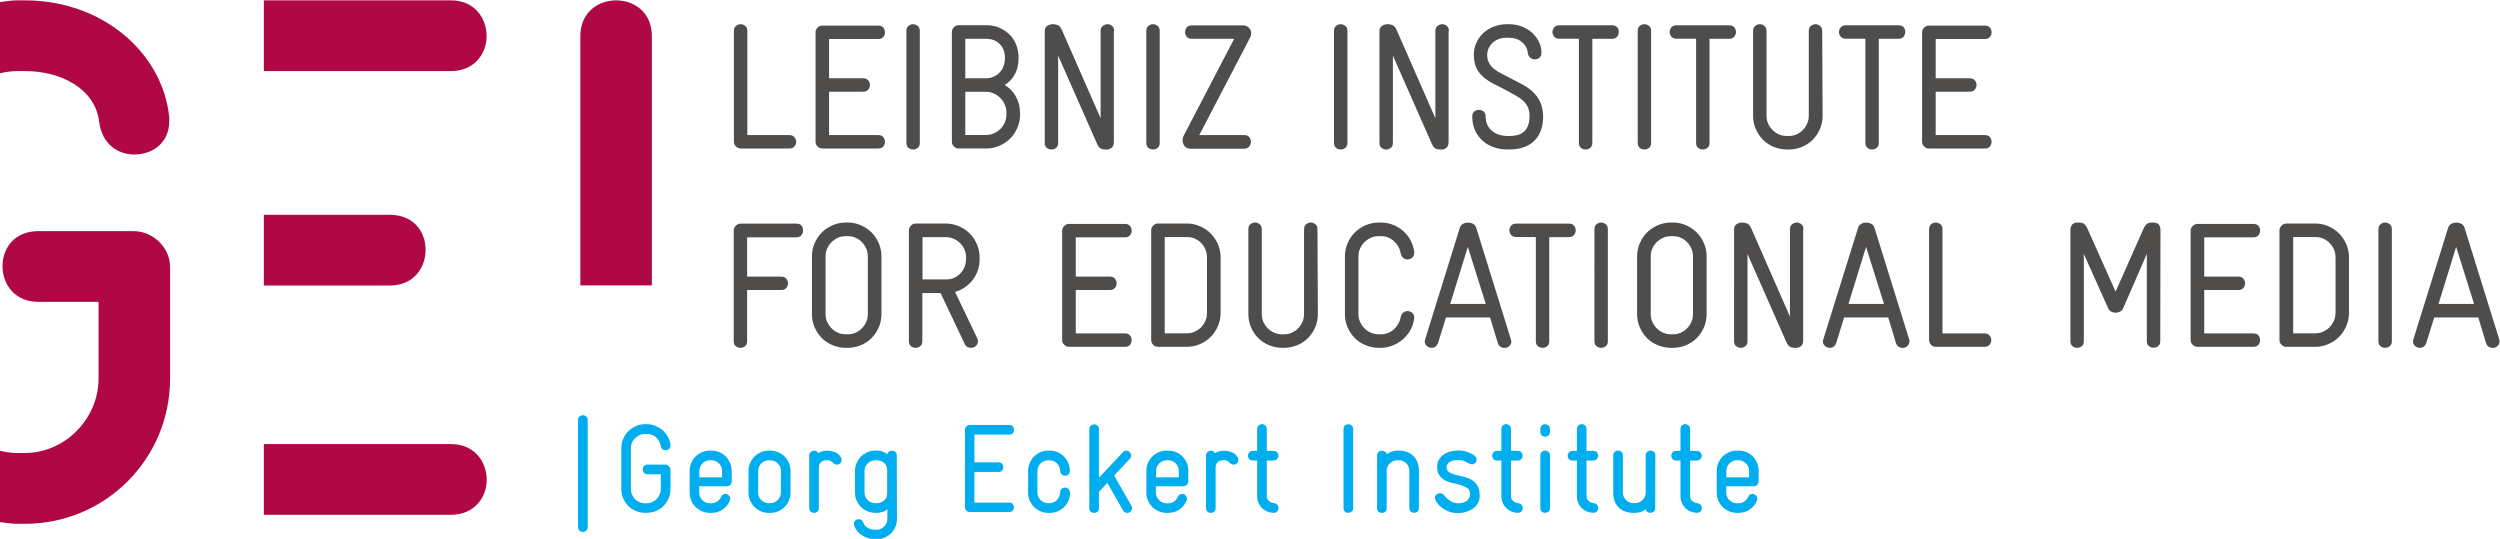 <?xml version="1.0" encoding="utf-8"?>
<!-- Generator: Adobe Illustrator 26.0.3, SVG Export Plug-In . SVG Version: 6.00 Build 0)  -->
<svg version="1.1"
	 id="svg2" sodipodi:docname="GEI.EN-red-cmyk.eps" xmlns:cc="http://creativecommons.org/ns#" xmlns:dc="http://purl.org/dc/elements/1.1/" xmlns:inkscape="http://www.inkscape.org/namespaces/inkscape" xmlns:rdf="http://www.w3.org/1999/02/22-rdf-syntax-ns#" xmlns:sodipodi="http://sodipodi.sourceforge.net/DTD/sodipodi-0.dtd" xmlns:svg="http://www.w3.org/2000/svg"
	 xmlns="http://www.w3.org/2000/svg" xmlns:xlink="http://www.w3.org/1999/xlink" x="0px" y="0px" viewBox="0 0 332.7 71.7"
	 style="enable-background:new 0 0 332.7 71.7;" xml:space="preserve">
<style type="text/css">
	.st0{fill:#00ADEF;}
	.st1{fill:#4F4C4C;}
	.st2{fill:#B00845;}
</style>
<sodipodi:namedview  bordercolor="#666666" borderopacity="1" gridtolerance="10" guidetolerance="10" id="namedview4" inkscape:pageopacity="0" inkscape:pageshadow="2" inkscape:window-height="480" inkscape:window-width="640" objecttolerance="10" pagecolor="#ffffff">
	</sodipodi:namedview>
<g id="g10" transform="matrix(1.333,0,0,-1.333,0,188.973)" inkscape:groupmode="layer" inkscape:label="ink_ext_XXXXXX">
	<g id="g12" transform="scale(0.1)">
		<path id="path14" class="st0" d="M586.7,998.3c0,1.6-0.5,2.8-1.5,3.6s-2.1,1.2-3.3,1.2s-2.3-0.4-3.3-1.2s-1.5-2-1.5-3.6V891.4
			c0-1.6,0.5-2.8,1.5-3.6s2.1-1.2,3.3-1.2s2.3,0.4,3.3,1.2s1.5,2,1.5,3.6V998.3z M669.2,949c0,1.3-0.5,2.4-1.4,3.3
			c-1,1-2.1,1.5-3.3,1.5h-18c-1.6,0-2.8-0.5-3.6-1.5s-1.2-2.1-1.2-3.3s0.4-2.3,1.2-3.3s2-1.5,3.6-1.5h13.2v-14.7
			c0-2-0.4-3.9-1.1-5.6c-0.8-1.7-1.8-3.2-3.1-4.5s-2.8-2.3-4.5-3.1s-3.6-1.1-5.6-1.1h-1.3c-2,0-3.9,0.4-5.6,1.1
			c-1.7,0.8-3.2,1.8-4.5,3.1s-2.3,2.8-3.1,4.5s-1.1,3.6-1.1,5.6v40.7c0,1.9,0.4,3.8,1.1,5.5c0.8,1.7,1.8,3.2,3.1,4.5
			s2.8,2.3,4.5,3.1s3.6,1.1,5.6,1.1h1.3c4.1,0,7.4-1.2,9.8-3.5c2.4-2.4,3.9-5.3,4.6-8.8c0.2-1.4,0.8-2.5,1.8-3.1
			c0.9-0.6,1.9-0.9,3-0.9c1.2,0,2.3,0.4,3.3,1.2s1.5,2,1.5,3.5v0.8c-0.4,2.9-1.3,5.7-2.7,8.2s-3.2,4.7-5.3,6.5s-4.6,3.2-7.3,4.3
			c-2.7,1-5.6,1.6-8.6,1.6h-1.3c-3.3,0-6.4-0.6-9.3-1.9c-2.9-1.3-5.5-3-7.6-5.1s-3.8-4.7-5.1-7.6c-1.3-2.9-1.9-6-1.9-9.4v-40.7
			c0-3.4,0.6-6.5,1.9-9.4c1.3-2.9,3-5.4,5.1-7.6c2.1-2.1,4.7-3.8,7.6-5c2.9-1.2,6-1.8,9.3-1.8h1.3c3.3,0,6.4,0.6,9.3,1.8
			c2.9,1.2,5.5,2.9,7.6,5s3.8,4.7,5.1,7.6c1.3,2.9,1.9,6,1.9,9.4V949H669.2z M730.4,947.4c0,2.9-0.5,5.6-1.6,8.1s-2.5,4.6-4.3,6.5
			c-1.8,1.8-4,3.3-6.5,4.3s-5.1,1.5-7.9,1.5h-1.3c-2.8,0-5.4-0.5-7.9-1.6s-4.6-2.5-6.5-4.3c-1.9-1.9-3.3-4-4.3-6.5s-1.6-5.1-1.6-7.9
			v-21.7c0-2.9,0.5-5.5,1.6-7.9c1-2.4,2.5-4.6,4.3-6.4c1.8-1.8,4-3.2,6.5-4.3s5.1-1.6,7.9-1.6h1.3c4.3,0,8,1.1,11.3,3.3
			c3.2,2.2,5.6,5.1,7.1,8.7c0.3,0.6,0.5,1.3,0.5,2.1c0,1.4-0.5,2.6-1.5,3.5s-2.1,1.4-3.4,1.4c-0.8,0-1.6-0.2-2.4-0.7
			c-0.8-0.5-1.3-1.2-1.8-2.3c-0.8-1.8-2.1-3.3-3.7-4.5c-1.6-1.3-3.7-1.9-6.1-1.9h-1.3c-2.9,0-5.5,1-7.6,3.1s-3.1,4.6-3.1,7.5v6.4
			h27.6c1.3,0,2.5,0.5,3.4,1.4c0.9,1,1.4,2.1,1.4,3.3v10.5H730.4z M720.9,941.1h-22.7v6.3c0,3,1.1,5.6,3.2,7.7
			c2.1,2.1,4.7,3.1,7.6,3.1h1.3c2.8,0,5.2-1,7.4-3.1c2.1-2.1,3.2-4.7,3.2-7.8V941.1z M789.2,947.5c0,2.8-0.5,5.4-1.6,7.9
			s-2.5,4.6-4.3,6.5c-1.8,1.8-4,3.3-6.5,4.3s-5.1,1.6-7.9,1.6h-1.3c-2.8,0-5.4-0.5-7.9-1.6s-4.6-2.5-6.5-4.3c-1.8-1.9-3.3-4-4.3-6.5
			c-1.1-2.5-1.6-5.1-1.6-7.9v-21.7c0-2.9,0.5-5.5,1.6-7.9s2.5-4.6,4.3-6.4c1.8-1.8,4-3.2,6.5-4.3s5.1-1.6,7.9-1.6h1.3
			c2.8,0,5.4,0.5,7.9,1.6c2.5,1,4.6,2.5,6.5,4.3c1.8,1.8,3.3,3.9,4.3,6.4c1.1,2.4,1.6,5.1,1.6,7.9V947.5z M779.6,925.9
			c0-2.9-1.1-5.4-3.2-7.5c-2.1-2.1-4.6-3.1-7.6-3.1h-1.1c-3,0-5.6,1-7.7,3.1c-2.1,2.1-3.1,4.6-3.1,7.5v21.6c0,2.9,1.1,5.4,3.1,7.5
			c2.1,2.1,4.6,3.1,7.6,3.1h1.3c2.9,0,5.5-1,7.6-3.1s3.2-4.6,3.2-7.5L779.6,925.9L779.6,925.9z M839.2,961.6
			c-1.5,2.2-3.5,3.8-5.9,4.7c-2.4,1-4.8,1.4-7.2,1.4c-1.7,0-3.1-0.1-4.2-0.4c-1.1-0.3-2-0.5-2.8-0.9c-0.9-0.3-1.6-0.8-2.1-1.3
			c-0.4,0.9-1,1.6-1.8,2s-1.6,0.6-2.4,0.6c-1.2,0-2.3-0.4-3.3-1.3c-1.1-0.8-1.6-2-1.6-3.5v-52.4c0-1.7,0.5-2.9,1.5-3.7
			s2.1-1.2,3.3-1.2s2.3,0.4,3.3,1.2s1.5,2,1.5,3.7v39.2c0,1,0.1,2,0.2,3s0.5,1.9,1.1,2.7s1.4,1.4,2.5,2c1.1,0.5,2.6,0.8,4.5,0.8
			c1.6,0,2.8-0.3,3.7-0.9c0.9-0.6,1.6-1.2,2.1-1.7c1.2-1.2,2.5-1.8,3.9-1.8c1.3,0,2.4,0.4,3.3,1.3c0.9,0.8,1.4,1.9,1.4,3.3
			C840.3,959.4,839.9,960.4,839.2,961.6z M895.3,963.1c0,1.6-0.5,2.8-1.5,3.5c-1,0.8-2.1,1.1-3.3,1.1c-1.1,0-2.1-0.3-3-0.9
			c-0.9-0.6-1.5-1.6-1.6-2.8c-0.9,0.9-2.3,1.8-4.1,2.6c-1.8,0.8-4.1,1.2-6.7,1.2H874c-2.8,0-5.4-0.5-7.9-1.6s-4.6-2.5-6.5-4.3
			c-1.8-1.9-3.3-4-4.4-6.5c-1.1-2.5-1.6-5.1-1.6-7.9v-21.7c0-2.9,0.5-5.5,1.6-7.9s2.6-4.6,4.4-6.4c1.8-1.8,4-3.2,6.5-4.3
			s5.1-1.6,7.9-1.6h0.9c2.2,0,4.3,0.3,6.3,1c2,0.6,3.6,1.6,4.7,2.8v-9.7c0-3-1.1-5.6-3.2-7.7c-2.1-2.1-4.6-3.2-7.6-3.2H874
			c-3.1,0-5.7,0.7-7.9,2c-2.1,1.3-3.6,3.1-4.3,5.2c-0.9,2.2-2.4,3.3-4.4,3.3c-1.3,0-2.4-0.4-3.4-1.2s-1.5-1.9-1.5-3.3
			c0-0.2,0-0.4,0.1-0.6c0-0.3,0.1-0.6,0.2-1c0.7-2.4,1.8-4.4,3.3-6.1c1.5-1.7,3.2-3.1,5.2-4.3c1.9-1.1,4-2,6.2-2.6
			c2.2-0.6,4.4-0.9,6.6-0.9h1.1c2.8,0,5.4,0.5,7.9,1.6s4.6,2.5,6.5,4.3c1.8,1.8,3.3,4,4.3,6.5c1.1,2.5,1.6,5.1,1.6,8L895.3,963.1z
			 M885.7,924.9c0-2.9-1.1-5.3-3.2-7c-2.1-1.8-4.6-2.6-7.5-2.6h-1.1c-2.9,0-5.5,1-7.6,3.1s-3.2,4.6-3.2,7.6v21.5
			c0,3,1.1,5.5,3.2,7.6c2.2,2,4.7,3.1,7.6,3.1h1.1c2.9,0,5.4-0.9,7.5-2.6c2.1-1.8,3.2-4.2,3.2-7.3V924.9z M1011.2,914.4
			c-0.8,1-2,1.5-3.7,1.5h-34.7v30.6h24.1c1.6,0,2.8,0.5,3.6,1.5c0.8,1,1.2,2.1,1.2,3.3s-0.4,2.3-1.2,3.3c-0.8,1-2,1.5-3.6,1.5h-24.1
			v27.7h34.7c1.7,0,2.9,0.5,3.7,1.5c0.8,1,1.1,2.1,1.1,3.3s-0.4,2.3-1.1,3.3c-0.8,1-2,1.5-3.7,1.5h-39.4c-1.3,0-2.4-0.5-3.3-1.4
			c-1-1-1.4-2.1-1.4-3.3v-77.5c0-1.3,0.5-2.4,1.4-3.3c1-1,2.1-1.4,3.3-1.4h39.4c1.7,0,2.9,0.5,3.7,1.5c0.8,1,1.1,2.1,1.1,3.3
			C1012.3,912.3,1011.9,913.4,1011.2,914.4z M1066.5,929.7c-1,0.8-2.1,1.2-3.3,1.2s-2.2-0.4-3.2-1.2s-1.5-2-1.6-3.7
			c-0.2-2.9-1.3-5.5-3.3-7.6s-4.5-3.1-7.4-3.1h-1.1c-3,0-5.6,1-7.7,3.1s-3.2,4.6-3.2,7.5v21.6c0,2.9,1.1,5.4,3.2,7.5
			s4.6,3.1,7.6,3.1h1.3c2.9,0,5.4-1,7.4-3s3.1-4.6,3.3-7.8c0.1-1.6,0.6-2.8,1.6-3.5c1-0.8,2-1.1,3.2-1.1s2.3,0.4,3.3,1.2
			s1.5,2,1.5,3.6c0,2.8-0.6,5.4-1.6,7.9c-1.1,2.5-2.5,4.6-4.3,6.5c-1.8,1.8-3.9,3.3-6.4,4.3s-5.1,1.6-7.9,1.6h-1.3
			c-2.8,0-5.4-0.5-7.9-1.6s-4.6-2.5-6.4-4.3s-3.2-3.9-4.3-6.4c-1.1-2.5-1.6-5.1-1.6-8v-21.7c0-2.9,0.5-5.5,1.6-7.9s2.5-4.6,4.3-6.4
			c1.8-1.8,4-3.2,6.5-4.3s5.1-1.6,7.9-1.6h1.3c2.8,0,5.4,0.5,7.9,1.6s4.6,2.5,6.5,4.3c1.8,1.8,3.3,4,4.3,6.4
			c1.1,2.4,1.6,5.1,1.6,7.9C1068,927.6,1067.5,928.9,1066.5,929.7L1066.5,929.7z M1129.6,912.7l-17.3,30.2l15.6,16.6
			c0.9,0.9,1.4,2,1.4,3.3s-0.5,2.4-1.4,3.4s-2.1,1.5-3.5,1.5c-1.3,0-2.4-0.5-3.4-1.6l-23.9-25.5v48.6c0,1.6-0.5,2.8-1.5,3.6
			s-2.1,1.2-3.3,1.2c-1.2,0-2.3-0.4-3.3-1.2s-1.5-2-1.5-3.6v-79c0-1.6,0.5-2.8,1.5-3.5c1-0.8,2.1-1.1,3.3-1.1c1.2,0,2.3,0.4,3.3,1.1
			c1,0.8,1.5,1.9,1.5,3.5v16.3l8.4,9.1l15.8-27.6c0.5-0.9,1.1-1.6,1.8-1.9c0.7-0.3,1.4-0.5,2.2-0.5c1.4,0,2.6,0.5,3.5,1.4
			s1.4,2,1.4,3.3C1130.2,910.9,1130,911.7,1129.6,912.7L1129.6,912.7z M1186.4,947.4c0,2.9-0.5,5.6-1.6,8.1s-2.5,4.6-4.3,6.5
			c-1.8,1.8-4,3.3-6.5,4.3s-5.1,1.5-7.9,1.5h-1.3c-2.8,0-5.4-0.5-7.9-1.6s-4.7-2.5-6.5-4.3c-1.8-1.9-3.3-4-4.3-6.5
			c-1.1-2.5-1.6-5.1-1.6-7.9v-21.7c0-2.9,0.5-5.5,1.6-7.9s2.5-4.6,4.3-6.4c1.8-1.8,4-3.2,6.5-4.3s5.1-1.6,7.9-1.6h1.3
			c4.3,0,8,1.1,11.3,3.3c3.2,2.2,5.6,5.1,7.1,8.7c0.3,0.6,0.5,1.3,0.5,2.1c0,1.4-0.5,2.6-1.5,3.5s-2.1,1.4-3.4,1.4
			c-0.8,0-1.6-0.2-2.4-0.7s-1.3-1.2-1.8-2.3c-0.8-1.8-2.1-3.3-3.7-4.5c-1.6-1.3-3.7-1.9-6.1-1.9h-1.3c-2.9,0-5.5,1-7.6,3.1
			s-3.2,4.6-3.2,7.5v6.4h27.5c1.3,0,2.5,0.5,3.4,1.4c0.9,1,1.4,2.1,1.4,3.3L1186.4,947.4L1186.4,947.4z M1176.9,941.1h-22.7v6.3
			c0,3,1.1,5.6,3.2,7.7c2.2,2.1,4.7,3.1,7.6,3.1h1.3c2.8,0,5.2-1,7.4-3.1c2.1-2.1,3.2-4.7,3.2-7.8V941.1z M1235.3,961.6
			c-1.5,2.2-3.5,3.8-5.9,4.7c-2.4,1-4.8,1.4-7.2,1.4c-1.7,0-3.1-0.1-4.2-0.4c-1.1-0.3-2-0.5-2.8-0.9c-0.9-0.3-1.6-0.8-2.1-1.3
			c-0.4,0.9-1,1.6-1.8,2s-1.6,0.6-2.4,0.6c-1.2,0-2.3-0.4-3.3-1.3c-1.1-0.8-1.6-2-1.6-3.5v-52.4c0-1.7,0.5-2.9,1.5-3.7
			s2.1-1.2,3.3-1.2c1.2,0,2.3,0.4,3.3,1.2s1.5,2,1.5,3.7v39.2c0,1,0.1,2,0.2,3s0.6,1.9,1.1,2.7c0.6,0.8,1.4,1.4,2.5,2
			c1.1,0.5,2.6,0.8,4.5,0.8c1.6,0,2.8-0.3,3.7-0.9c0.9-0.6,1.6-1.2,2.1-1.7c1.2-1.2,2.5-1.8,3.9-1.8c1.3,0,2.3,0.4,3.3,1.3
			c0.9,0.8,1.4,1.9,1.4,3.3C1236.5,959.4,1236.1,960.4,1235.3,961.6L1235.3,961.6z M1275.3,913.6c-0.7,0.9-1.8,1.5-3.3,1.7
			c-1.9,0.2-3.6,0.9-5.1,2.1c-1.5,1.2-2.2,2.9-2.2,5.1v35.4h6.8c1.6,0,2.8,0.5,3.6,1.5c0.8,1,1.2,2.1,1.2,3.3s-0.4,2.3-1.2,3.3
			c-0.8,1-2,1.5-3.6,1.5h-6.8v21.9c0,1.6-0.5,2.8-1.5,3.6c-1,0.8-2.1,1.2-3.3,1.2s-2.3-0.4-3.3-1.2s-1.5-2-1.5-3.6v-21.9h-4.4
			c-1.6,0-2.8-0.5-3.6-1.5c-0.8-1-1.2-2.1-1.2-3.3s0.4-2.3,1.2-3.3c0.8-1,2-1.5,3.6-1.5h4.4v-35.7c0-2.3,0.4-4.4,1.3-6.4
			c0.8-2,2-3.8,3.5-5.3s3.3-2.7,5.3-3.5c2-0.8,4.2-1.3,6.4-1.3c1.7,0,2.9,0.5,3.7,1.5c0.8,1,1.1,2.1,1.1,3.3
			C1276.4,911.6,1276,912.7,1275.3,913.6L1275.3,913.6z M1350.9,989.3c0,1.6-0.5,2.8-1.5,3.6s-2.1,1.2-3.3,1.2
			c-1.2,0-2.3-0.4-3.3-1.2s-1.5-2-1.5-3.6v-79c0-1.6,0.5-2.8,1.5-3.5c1-0.8,2.1-1.1,3.3-1.1c1.2,0,2.3,0.4,3.3,1.1
			c1,0.8,1.5,1.9,1.5,3.5V989.3z M1416.6,947.5c0,3.4-0.6,6.4-1.6,9c-1.1,2.6-2.6,4.7-4.4,6.4s-4,2.9-6.4,3.7s-5,1.2-7.7,1.2h-1.1
			c-2.2,0-4.2-0.3-6.2-1c-1.9-0.7-3.5-1.6-4.7-2.8c-0.2,1.3-0.8,2.2-1.8,2.8c-0.9,0.6-1.9,0.9-3,0.9c-1.3,0-2.4-0.4-3.4-1.3
			s-1.5-2-1.5-3.5v-52.7c0-1.6,0.5-2.8,1.5-3.5c1-0.8,2.1-1.1,3.3-1.1c1.2,0,2.3,0.4,3.3,1.1c1,0.8,1.5,1.9,1.5,3.5v37.3
			c0,3,1.1,5.6,3.2,7.6c2.1,2.1,4.7,3.1,7.6,3.1h1.1c3,0,5.6-1.1,7.6-3.1c2.1-2.1,3.1-4.6,3.1-7.6v-37.2c0-1.6,0.5-2.8,1.5-3.5
			c1-0.8,2.1-1.1,3.3-1.1c1.2,0,2.3,0.4,3.2,1.1c1,0.8,1.5,1.9,1.5,3.5L1416.6,947.5z M1477.1,923.8c0,4.1-0.8,7.3-2.5,9.7
			s-3.7,4.2-6.1,5.5s-5,2.3-7.9,2.9c-2.9,0.6-5.5,1.3-7.9,1.9c-2.4,0.6-4.4,1.5-6,2.5s-2.5,2.7-2.5,4.8v0.4c0.1,1.8,1.1,3.4,2.9,4.8
			c1.8,1.3,4.5,2,8.1,2h0.5c2.9,0,5.1-0.4,6.7-1.2s3.1-1.5,4.4-2.2c1-0.5,1.9-0.8,2.8-0.8c1.3,0,2.4,0.5,3.3,1.4
			c0.8,0.9,1.3,2,1.3,3.2c0,1.5-0.6,2.8-1.8,3.7c-0.5,0.4-1.2,1-2.2,1.6s-2.1,1.2-3.5,1.8s-3,1-4.8,1.5c-1.8,0.4-3.8,0.6-6,0.6h-0.5
			c-2,0-4.2-0.3-6.6-0.8s-4.6-1.4-6.7-2.7s-3.8-2.9-5.2-5c-1.4-2.1-2.1-4.6-2.1-7.6c0-3.9,0.8-7,2.5-9.1c1.6-2.1,3.7-3.8,6.1-5
			s5-2,7.9-2.6c2.9-0.5,5.5-1.2,7.9-2s4.4-1.8,6.1-3.1c1.6-1.3,2.4-3.3,2.4-6v-0.4c-0.1-2.1-1.2-4-3.2-5.8c-2.1-1.8-5-2.6-8.9-2.6
			h-0.6c-2.4,0-4.8,0.8-7.2,2.4c-2.4,1.6-4.4,3.4-6,5.5c-0.6,0.8-1.3,1.4-2,1.7c-0.8,0.3-1.5,0.4-2.3,0.4c-1.3,0-2.4-0.4-3.4-1.3
			c-1-0.8-1.5-2-1.5-3.4c0-0.3,0.2-1.1,0.6-2.4c1-1.9,2.3-3.7,3.9-5.3s3.4-2.9,5.3-4s4-1.9,6.1-2.5s4.2-0.9,6.2-0.9h0.8
			c2.6,0,5.2,0.4,7.8,1.1c2.6,0.8,5,1.9,7.1,3.3c2.1,1.5,3.8,3.3,5,5.5c1.3,2.2,1.9,4.7,1.9,7.7L1477.1,923.8z M1519.1,913.6
			c-0.7,0.9-1.8,1.5-3.3,1.7c-1.9,0.2-3.6,0.9-5.1,2.1c-1.5,1.2-2.2,2.9-2.2,5.1v35.4h6.8c1.6,0,2.8,0.5,3.6,1.5
			c0.8,1,1.2,2.1,1.2,3.3s-0.4,2.3-1.2,3.3c-0.8,1-2,1.5-3.6,1.5h-6.8v21.9c0,1.6-0.5,2.8-1.5,3.6s-2.1,1.2-3.3,1.2
			c-1.2,0-2.3-0.4-3.3-1.2s-1.5-2-1.5-3.6v-21.9h-4.4c-1.6,0-2.8-0.5-3.6-1.5c-0.8-1-1.2-2.1-1.2-3.3s0.4-2.3,1.2-3.3
			c0.8-1,2-1.5,3.6-1.5h4.4v-35.7c0-2.3,0.4-4.4,1.3-6.4c0.8-2,2-3.8,3.5-5.3s3.3-2.7,5.3-3.5s4.2-1.3,6.4-1.3
			c1.7,0,2.9,0.5,3.7,1.5c0.8,1,1.1,2.1,1.1,3.3C1520.2,911.6,1519.8,912.7,1519.1,913.6L1519.1,913.6z M1547.4,989.3
			c0,1.6-0.5,2.8-1.5,3.6s-2.1,1.2-3.3,1.2c-1.2,0-2.3-0.4-3.3-1.2s-1.5-2-1.5-3.6v-2.8c0-1.6,0.5-2.8,1.5-3.6s2.1-1.2,3.3-1.2
			c1.2,0,2.3,0.4,3.3,1.2s1.5,2,1.5,3.6V989.3z M1547.4,963c0,1.6-0.5,2.8-1.5,3.6s-2.1,1.2-3.3,1.2c-1.2,0-2.3-0.4-3.3-1.2
			s-1.5-2-1.5-3.6v-52.7c0-1.6,0.5-2.8,1.5-3.5c1-0.8,2.1-1.1,3.3-1.1c1.2,0,2.3,0.4,3.3,1.1c1,0.8,1.5,1.9,1.5,3.5V963z
			 M1594.5,913.6c-0.7,0.9-1.8,1.5-3.3,1.7c-1.9,0.2-3.6,0.9-5.1,2.1c-1.5,1.2-2.2,2.9-2.2,5.1v35.4h6.8c1.6,0,2.8,0.5,3.6,1.5
			c0.8,1,1.2,2.1,1.2,3.3s-0.4,2.3-1.2,3.3c-0.8,1-2,1.5-3.6,1.5h-6.8v21.9c0,1.6-0.5,2.8-1.5,3.6s-2.1,1.2-3.3,1.2
			c-1.2,0-2.3-0.4-3.3-1.2s-1.5-2-1.5-3.6v-21.9h-4.4c-1.6,0-2.8-0.5-3.6-1.5c-0.8-1-1.2-2.1-1.2-3.3s0.4-2.3,1.2-3.3
			c0.8-1,2-1.5,3.6-1.5h4.4v-35.7c0-2.3,0.4-4.4,1.3-6.4c0.8-2,2-3.8,3.5-5.3s3.3-2.7,5.3-3.5s4.2-1.3,6.4-1.3
			c1.7,0,2.9,0.5,3.7,1.5c0.8,1,1.1,2.1,1.1,3.3C1595.5,911.6,1595.2,912.7,1594.5,913.6L1594.5,913.6z M1652.6,963
			c0,1.6-0.5,2.8-1.5,3.6s-2.1,1.2-3.3,1.2c-1.2,0-2.3-0.4-3.3-1.2s-1.5-2-1.5-3.6v-37.1c0-2.9-1.1-5.4-3.2-7.5s-4.7-3.1-7.7-3.1
			h-1.1c-2.9,0-5.5,1-7.6,3.1s-3.2,4.6-3.2,7.5V963c0,1.6-0.5,2.8-1.5,3.6s-2.1,1.2-3.3,1.2c-1.2,0-2.3-0.4-3.3-1.2s-1.5-2-1.5-3.6
			v-37.2c0-3.5,0.6-6.6,1.6-9.1c1.1-2.5,2.6-4.6,4.4-6.2c1.8-1.6,4-2.9,6.5-3.7s5.1-1.2,7.8-1.2h1.1c2.2,0,4.2,0.3,6.2,1
			c1.9,0.6,3.5,1.6,4.7,2.8c0.2-1.3,0.8-2.2,1.8-2.8c0.9-0.6,1.9-0.9,3-0.9c1.2,0,2.3,0.4,3.3,1.2s1.5,2,1.5,3.5L1652.6,963
			L1652.6,963z M1697.9,913.6c-0.7,0.9-1.8,1.5-3.3,1.7c-1.9,0.2-3.6,0.9-5.1,2.1c-1.5,1.2-2.2,2.9-2.2,5.1v35.4h6.8
			c1.6,0,2.8,0.5,3.6,1.5c0.8,1,1.2,2.1,1.2,3.3s-0.4,2.3-1.2,3.3c-0.8,1-2,1.5-3.6,1.5h-6.8v21.9c0,1.6-0.5,2.8-1.5,3.6
			s-2.1,1.2-3.3,1.2c-1.2,0-2.3-0.4-3.3-1.2s-1.5-2-1.5-3.6v-21.9h-4.4c-1.6,0-2.8-0.5-3.6-1.5c-0.8-1-1.2-2.1-1.2-3.3
			s0.4-2.3,1.2-3.3c0.8-1,2-1.5,3.6-1.5h4.4v-35.7c0-2.3,0.4-4.4,1.3-6.4c0.8-2,2-3.8,3.5-5.3s3.3-2.7,5.3-3.5s4.2-1.3,6.4-1.3
			c1.7,0,2.9,0.5,3.7,1.5c0.8,1,1.1,2.1,1.1,3.3C1699,911.6,1698.6,912.7,1697.9,913.6L1697.9,913.6z M1755.8,947.4
			c0,2.9-0.5,5.6-1.6,8.1s-2.5,4.6-4.3,6.5c-1.8,1.8-4,3.3-6.5,4.3s-5.1,1.5-7.9,1.5h-1.3c-2.8,0-5.4-0.5-7.9-1.6s-4.6-2.5-6.5-4.3
			c-1.8-1.9-3.3-4-4.3-6.5c-1.1-2.5-1.6-5.1-1.6-7.9v-21.7c0-2.9,0.5-5.5,1.6-7.9s2.5-4.6,4.3-6.4c1.8-1.8,4-3.2,6.5-4.3
			s5.1-1.6,7.9-1.6h1.3c4.3,0,8,1.1,11.3,3.3c3.2,2.2,5.6,5.1,7.1,8.7c0.3,0.6,0.5,1.3,0.5,2.1c0,1.4-0.5,2.6-1.5,3.5
			s-2.2,1.4-3.4,1.4c-0.8,0-1.6-0.2-2.4-0.7s-1.3-1.2-1.8-2.3c-0.8-1.8-2.1-3.3-3.7-4.5c-1.6-1.3-3.7-1.9-6.1-1.9h-1.3
			c-2.9,0-5.5,1-7.6,3.1s-3.2,4.6-3.2,7.5v6.4h27.5c1.3,0,2.5,0.5,3.4,1.4c0.9,1,1.4,2.1,1.4,3.3L1755.8,947.4L1755.8,947.4z
			 M1746.2,941.1h-22.7v6.3c0,3,1.1,5.6,3.2,7.7c2.1,2.1,4.7,3.1,7.6,3.1h1.3c2.8,0,5.2-1,7.4-3.1c2.2-2.1,3.2-4.7,3.2-7.8V941.1"/>
		<path id="path16" class="st1" d="M800.3,1192.3c-1.1,1.4-2.8,2.1-5.2,2.1h-55.8c-1.8,0-3.4-0.7-4.7-2.1c-1.4-1.4-2.1-2.9-2.1-4.7
			V1077c0-2.3,0.7-3.9,2.1-5c1.4-1.1,3-1.6,4.6-1.6s3.2,0.5,4.6,1.6c1.4,1.1,2.1,2.7,2.1,5v51.1h34c2.3,0,4,0.7,5.1,2.1
			s1.7,3,1.7,4.6c0,1.7-0.6,3.2-1.7,4.6c-1.1,1.4-2.8,2.1-5.1,2.1h-34v39.2h49c2.4,0,4.1,0.7,5.2,2.1c1.1,1.4,1.6,3,1.6,4.6
			S801.4,1190.9,800.3,1192.3L800.3,1192.3z M880,1161.8c0,4.6-0.9,9-2.7,13.1s-4.2,7.7-7.2,10.7s-6.6,5.4-10.7,7.2
			c-4.1,1.8-8.5,2.7-13.1,2.7h-1.8c-4.6,0-9-0.9-13.2-2.7c-4.2-1.8-7.8-4.2-10.8-7.2c-3-3-5.4-6.6-7.2-10.7
			c-1.8-4.1-2.7-8.5-2.7-13.1v-57.7c0-4.8,0.9-9.2,2.7-13.3s4.2-7.7,7.2-10.7c3-3,6.6-5.4,10.8-7.1c4.2-1.7,8.6-2.6,13.2-2.6h1.8
			c4.6,0,9,0.9,13.1,2.6s7.7,4.1,10.7,7.1s5.4,6.6,7.2,10.7s2.7,8.5,2.7,13.3V1161.8z M866.4,1104.2c0-2.8-0.5-5.5-1.6-7.9
			s-2.5-4.6-4.3-6.4s-3.9-3.3-6.3-4.4c-2.4-1.1-5.1-1.6-7.9-1.6h-1.8c-2.9,0-5.5,0.5-7.9,1.6s-4.6,2.5-6.4,4.4
			c-1.8,1.8-3.3,4-4.4,6.4c-1.1,2.4-1.6,5.1-1.6,7.9v57.6c0,2.7,0.5,5.3,1.6,7.7s2.5,4.6,4.4,6.4c1.8,1.8,4,3.3,6.4,4.4
			c2.4,1.1,5.1,1.6,7.9,1.6h1.8c2.9,0,5.5-0.5,7.9-1.6s4.5-2.5,6.3-4.4c1.8-1.8,3.2-4,4.3-6.4s1.6-5.1,1.6-7.9V1104.2z M978,1160.6
			c0,4.6-0.9,9-2.7,13.2c-1.8,4.2-4.2,7.8-7.2,10.8s-6.6,5.4-10.8,7.2c-4.2,1.8-8.6,2.7-13.2,2.7h-29.9c-1.8,0-3.4-0.7-4.7-2.1
			c-1.4-1.4-2.1-2.9-2.1-4.7V1077c0-2.3,0.7-3.9,2.1-5s3-1.6,4.6-1.6c1.7,0,3.2,0.5,4.6,1.6s2.1,2.7,2.1,5v48.1H939l24.2-51
			c0.7-1.4,1.6-2.4,2.7-2.9s2.1-0.8,3.2-0.8c2.1,0,3.9,0.6,5.2,1.9c1.3,1.2,2,2.8,2,4.7c0,1.2-0.2,2.2-0.7,3l-22.1,46.2
			c3.6,1.1,6.9,2.6,9.9,4.7c3,2.1,5.6,4.5,7.8,7.4c2.1,2.8,3.8,6,5,9.5s1.8,7.2,1.8,11.1V1160.6z M964.4,1159c0-2.9-0.5-5.5-1.5-7.9
			s-2.4-4.6-4.1-6.4s-3.8-3.3-6.1-4.4c-2.4-1.1-5-1.6-7.8-1.6H921v42.2h23.2c2.8,0,5.5-0.5,7.9-1.6s4.6-2.5,6.4-4.4
			c1.8-1.8,3.3-4,4.4-6.4s1.6-5.1,1.6-7.9L964.4,1159z M1128.2,1082.7c-1.1,1.4-2.8,2.1-5.2,2.1h-49v43.3h34c2.3,0,3.9,0.7,5.1,2.1
			c1.2,1.4,1.7,3,1.7,4.6c0,1.7-0.6,3.2-1.7,4.6c-1.1,1.4-2.8,2.1-5.1,2.1h-34v39.2h49c2.4,0,4.1,0.7,5.2,2.1c1.1,1.4,1.6,3,1.6,4.6
			s-0.5,3.2-1.6,4.6c-1.1,1.4-2.8,2.1-5.2,2.1h-55.8c-1.8,0-3.4-0.7-4.7-2.1c-1.4-1.4-2.1-2.9-2.1-4.7v-109.2c0-1.8,0.7-3.4,2.1-4.7
			c1.4-1.4,2.9-2,4.7-2h55.8c2.4,0,4.1,0.7,5.2,2.1c1.1,1.4,1.6,3,1.6,4.6S1129.3,1081.3,1128.2,1082.7z M1218.6,1160.8
			c0,4.6-0.9,9-2.7,13.1c-1.8,4.1-4.2,7.7-7.2,10.7s-6.6,5.4-10.7,7.2c-4.1,1.8-8.5,2.7-13.1,2.7H1156c-1.8,0-3.4-0.7-4.7-2.1
			c-1.4-1.4-2-2.9-2-4.7v-109.6c0-1.8,0.7-3.4,2-4.7c1.4-1.4,2.9-2,4.7-2h28.9c4.6,0,9,0.9,13.1,2.7c4.1,1.8,7.7,4.2,10.7,7.2
			s5.4,6.6,7.2,10.8c1.8,4.2,2.7,8.5,2.7,13.2V1160.8z M1205,1105.2c0-2.8-0.5-5.5-1.6-7.9s-2.5-4.6-4.3-6.4c-1.8-1.8-4-3.3-6.4-4.4
			c-2.4-1.1-5.1-1.6-7.9-1.6h-22v96.1h22.2c2.8,0,5.5-0.5,7.9-1.6s4.5-2.5,6.3-4.4c1.8-1.8,3.2-4,4.2-6.4c1.1-2.4,1.6-5.1,1.6-7.9
			L1205,1105.2z M1315.3,1188.7c0,2.3-0.7,4-2.1,5.1s-3,1.7-4.6,1.7c-1.7,0-3.2-0.6-4.6-1.7c-1.4-1.1-2.1-2.8-2.1-5.1v-84.5
			c0-2.8-0.5-5.5-1.6-7.9s-2.5-4.6-4.3-6.4s-3.9-3.3-6.3-4.4c-2.4-1.1-5.1-1.6-7.9-1.6h-1.8c-2.8,0-5.5,0.5-7.9,1.6
			s-4.6,2.5-6.4,4.4c-1.8,1.8-3.3,4-4.4,6.4s-1.6,5.1-1.6,7.9v84.5c0,2.2-0.7,3.9-2.1,5.1c-1.4,1.1-3,1.7-4.6,1.7
			c-1.7,0-3.2-0.6-4.6-1.7c-1.4-1.1-2.1-2.8-2.1-5.1v-84.6c0-4.8,0.9-9.2,2.7-13.3c1.8-4.1,4.2-7.7,7.2-10.7s6.6-5.4,10.8-7.1
			c4.2-1.7,8.6-2.6,13.2-2.6h1.8c4.6,0,9,0.9,13.1,2.6c4.1,1.7,7.7,4.1,10.7,7.1s5.4,6.6,7.2,10.7c1.8,4.1,2.7,8.5,2.7,13.3
			L1315.3,1188.7z M1411.9,1100.5c0,2.1-0.7,3.8-2.1,4.9c-1.4,1.1-2.9,1.7-4.6,1.7c-1.4,0-2.8-0.5-4.1-1.4c-1.3-1-2.2-2.4-2.7-4.5
			c-0.9-5-3.3-9.1-6.9-12.4c-3.7-3.3-8.1-4.9-13.2-4.9h-1.8c-2.8,0-5.5,0.5-7.9,1.6s-4.6,2.5-6.4,4.4c-1.8,1.8-3.3,4-4.4,6.4
			s-1.6,5.1-1.6,7.9v57.6c0,2.7,0.5,5.3,1.6,7.7s2.5,4.6,4.4,6.4c1.8,1.8,4,3.3,6.4,4.4c2.4,1.1,5.1,1.6,7.9,1.6h1.8
			c5.1,0,9.5-1.6,13.2-4.9s6-7.4,6.9-12.4c0.5-2,1.3-3.5,2.6-4.5c1.2-1,2.6-1.4,4.2-1.4c1.7,0,3.2,0.6,4.6,1.7s2.1,2.8,2.1,4.9v1.1
			c-0.6,4.2-1.9,8-3.8,11.6c-2,3.6-4.4,6.6-7.4,9.2c-3,2.6-6.4,4.6-10.2,6.1c-3.8,1.5-7.8,2.2-12.1,2.2h-1.8c-4.6,0-9-0.9-13.2-2.7
			c-4.2-1.8-7.8-4.2-10.8-7.2s-5.4-6.6-7.2-10.7c-1.8-4.1-2.7-8.5-2.7-13.1v-57.7c0-4.8,0.9-9.2,2.7-13.3c1.8-4.1,4.2-7.7,7.2-10.7
			s6.6-5.4,10.8-7.1c4.2-1.7,8.6-2.6,13.2-2.6h1.8c4.2,0,8.1,0.8,11.9,2.3s7.2,3.6,10.2,6.1c3,2.6,5.5,5.6,7.5,9.1s3.2,7.3,3.8,11.3
			L1411.9,1100.5z M1508.7,1077.5c-0.1,0.4-0.2,0.8-0.3,1.4l-34.7,111.6c-0.6,1.7-1.6,2.9-3.1,3.7c-1.5,0.8-3.2,1.2-5.1,1.2
			c-1.8,0-3.4-0.4-4.9-1.2c-1.5-0.8-2.5-2.1-3.1-3.7l-34.7-111.6c-0.1-0.6-0.2-1.1-0.3-1.4c-0.1-0.4-0.1-0.6-0.1-0.7
			c0-1.8,0.7-3.3,2-4.5c1.3-1.2,3-1.9,5-1.9c2.8,0,4.9,1.5,6.2,4.6l8,25.7h44l7.8-25.7c0.6-1.7,1.5-2.9,2.7-3.6s2.4-1.1,3.8-1.1
			c2,0,3.7,0.6,5,1.9c1.3,1.2,2,2.8,2,4.5C1508.8,1076.9,1508.8,1077.2,1508.7,1077.5z M1483.3,1114.2h-35.5l17.6,57L1483.3,1114.2z
			 M1571.5,1192.3c-1.1,1.4-2.8,2.1-5.1,2.1h-52.7c-2.3,0-3.9-0.7-5.1-2.1c-1.1-1.4-1.7-3-1.7-4.6s0.6-3.2,1.7-4.6s2.8-2.1,5.1-2.1
			h19.6v-104c0-2.3,0.7-3.9,2.1-5s3-1.6,4.6-1.6s3.2,0.5,4.6,1.6s2.1,2.7,2.1,5v103.9h19.6c2.3,0,3.9,0.7,5.1,2.1
			c1.1,1.4,1.7,3,1.7,4.6S1572.6,1190.9,1571.5,1192.3z M1605.2,1188.7c0,2.3-0.7,4-2.1,5.1s-3,1.7-4.6,1.7c-1.7,0-3.2-0.6-4.6-1.7
			c-1.4-1.1-2.1-2.8-2.1-5.1V1077c0-2.3,0.7-3.9,2.1-5s3-1.6,4.6-1.6c1.7,0,3.2,0.5,4.6,1.6s2.1,2.7,2.1,5V1188.7z M1703.8,1161.8
			c0,4.6-0.9,9-2.7,13.1c-1.8,4.1-4.2,7.7-7.2,10.7s-6.6,5.4-10.7,7.2c-4.1,1.8-8.5,2.7-13.1,2.7h-1.8c-4.6,0-9-0.9-13.2-2.7
			c-4.2-1.8-7.8-4.2-10.8-7.2s-5.4-6.6-7.2-10.7c-1.8-4.1-2.7-8.5-2.7-13.1v-57.7c0-4.8,0.9-9.2,2.7-13.3c1.8-4.1,4.2-7.7,7.2-10.7
			s6.6-5.4,10.8-7.1c4.2-1.7,8.6-2.6,13.2-2.6h1.8c4.6,0,9,0.9,13.1,2.6s7.7,4.1,10.7,7.1s5.4,6.6,7.2,10.7
			c1.8,4.1,2.7,8.5,2.7,13.3V1161.8z M1690.2,1104.2c0-2.8-0.5-5.5-1.6-7.9s-2.5-4.6-4.3-6.4s-3.9-3.3-6.3-4.4
			c-2.4-1.1-5.1-1.6-7.9-1.6h-1.8c-2.8,0-5.5,0.5-7.9,1.6s-4.6,2.5-6.4,4.4c-1.8,1.8-3.3,4-4.4,6.4s-1.6,5.1-1.6,7.9v57.6
			c0,2.7,0.5,5.3,1.6,7.7s2.5,4.6,4.4,6.4c1.8,1.8,4,3.3,6.4,4.4c2.4,1.1,5.1,1.6,7.9,1.6h1.8c2.8,0,5.5-0.5,7.9-1.6
			s4.6-2.5,6.3-4.4c1.8-1.8,3.2-4,4.3-6.4c1.1-2.4,1.6-5.1,1.6-7.9V1104.2z M1800.5,1188.7c0,2.3-0.7,4-2.1,5.1s-2.9,1.7-4.5,1.7
			c-1.7,0-3.2-0.6-4.7-1.7c-1.5-1.1-2.2-2.8-2.2-5.1v-87.1l-38.7,88.2c-1.1,2.4-2.3,3.9-3.8,4.6s-3.2,1.1-5.3,1.1s-3.9-0.6-5.5-1.7
			c-1.7-1.1-2.5-2.9-2.5-5.3V1077c0-2.3,0.7-3.9,2.1-5s3-1.6,4.6-1.6c1.7,0,3.2,0.5,4.6,1.6s2.1,2.7,2.1,5v87.1l38.8-87.9
			c1.3-3,2.9-4.7,4.6-5.2s3.3-0.7,4.6-0.7c2,0,3.8,0.6,5.3,1.7s2.3,3.2,2.3,6.1v110.6H1800.5z M1906.3,1077.5
			c-0.1,0.4-0.1,0.8-0.3,1.4l-34.7,111.6c-0.6,1.7-1.6,2.9-3.1,3.7c-1.5,0.8-3.2,1.2-5.1,1.2c-1.8,0-3.4-0.4-4.9-1.2
			c-1.5-0.8-2.5-2.1-3.1-3.7l-34.8-111.6c-0.1-0.6-0.2-1.1-0.3-1.4c-0.1-0.4-0.1-0.6-0.1-0.7c0-1.8,0.7-3.3,2-4.5
			c1.3-1.2,3-1.9,5-1.9c2.9,0,4.9,1.5,6.2,4.6l8,25.7h44l7.8-25.7c0.6-1.7,1.5-2.9,2.7-3.6s2.4-1.1,3.7-1.1c2,0,3.7,0.6,5,1.9
			c1.3,1.2,2,2.8,2,4.5C1906.4,1076.9,1906.4,1077.2,1906.3,1077.5z M1880.9,1114.2h-35.5l17.6,57L1880.9,1114.2z M1986.3,1082.7
			c-1.1,1.4-2.8,2.1-5.1,2.1h-41.9v103.9c0,2.3-0.7,4-2.1,5.1c-1.4,1.1-3,1.7-4.6,1.7c-1.7,0-3.2-0.6-4.6-1.7
			c-1.4-1.1-2.1-2.8-2.1-5.1v-110.6c0-1.8,0.7-3.4,2-4.7c1.4-1.4,2.9-2,4.7-2h48.6c2.2,0,3.9,0.7,5.1,2.1c1.1,1.4,1.7,3,1.7,4.6
			S1987.4,1081.3,1986.3,1082.7L1986.3,1082.7z M2156.9,1187.7c0,2.4-0.5,4.3-1.6,5.7s-3.1,2.1-6.2,2.1h-0.5c-2.5,0-4.3-0.5-5.5-1.6
			s-2.1-2.3-2.7-3.6l-28.3-63.8l-28.5,63.8c-0.6,1.3-1.5,2.5-2.7,3.6s-3,1.6-5.4,1.6h-0.5c-3.1,0-5.2-0.7-6.3-2.1
			c-1.1-1.4-1.7-3.3-1.7-5.7V1077c0-2.3,0.7-3.9,2.1-5c1.4-1.1,3-1.6,4.6-1.6c1.7,0,3.2,0.5,4.6,1.6c1.4,1.1,2.1,2.7,2.1,5v87.1
			l24.2-54c1.4-3.1,4-4.6,7.7-4.6c1.5,0,3,0.4,4.4,1.1s2.4,1.9,3.1,3.6l23.5,54v-87.1c0-2.3,0.7-3.9,2.1-5c1.4-1.1,3-1.6,4.6-1.6
			c1.7,0,3.2,0.5,4.6,1.6c1.4,1.1,2.1,2.7,2.1,5L2156.9,1187.7z M2254.8,1082.7c-1.1,1.4-2.8,2.1-5.2,2.1h-49v43.3h34
			c2.3,0,3.9,0.7,5.1,2.1c1.1,1.4,1.7,3,1.7,4.6c0,1.7-0.6,3.2-1.7,4.6c-1.1,1.4-2.8,2.1-5.1,2.1h-34v39.2h49c2.4,0,4.1,0.7,5.2,2.1
			c1.1,1.4,1.6,3,1.6,4.6s-0.5,3.2-1.6,4.6c-1.1,1.4-2.8,2.1-5.2,2.1h-55.8c-1.8,0-3.4-0.7-4.7-2.1c-1.4-1.4-2.1-2.9-2.1-4.7v-109.2
			c0-1.8,0.7-3.4,2.1-4.7c1.4-1.4,2.9-2,4.7-2h55.8c2.4,0,4.1,0.7,5.2,2.1c1.1,1.4,1.6,3,1.6,4.6S2255.8,1081.3,2254.8,1082.7z
			 M2345.1,1160.8c0,4.6-0.9,9-2.7,13.1s-4.2,7.7-7.2,10.7s-6.6,5.4-10.7,7.2c-4.1,1.8-8.5,2.7-13.1,2.7h-28.9
			c-1.8,0-3.4-0.7-4.7-2.1c-1.4-1.4-2.1-2.9-2.1-4.7v-109.6c0-1.8,0.7-3.4,2.1-4.7c1.4-1.4,2.9-2,4.7-2h28.9c4.6,0,9,0.9,13.1,2.7
			c4.1,1.8,7.7,4.2,10.7,7.2s5.4,6.6,7.2,10.8c1.8,4.2,2.7,8.5,2.7,13.2V1160.8z M2331.6,1105.2c0-2.8-0.5-5.5-1.6-7.9
			s-2.5-4.6-4.3-6.4c-1.8-1.8-4-3.3-6.4-4.4c-2.4-1.1-5.1-1.6-7.9-1.6h-22v96.1h22.2c2.8,0,5.5-0.5,7.9-1.6s4.5-2.5,6.3-4.4
			c1.8-1.8,3.2-4,4.3-6.4s1.6-5.1,1.6-7.9v-55.5H2331.6z M2387.9,1188.7c0,2.3-0.7,4-2.1,5.1c-1.4,1.1-3,1.7-4.6,1.7
			c-1.7,0-3.2-0.6-4.6-1.7c-1.4-1.1-2.1-2.8-2.1-5.1V1077c0-2.3,0.7-3.9,2.1-5c1.4-1.1,3-1.6,4.6-1.6c1.7,0,3.2,0.5,4.6,1.6
			c1.4,1.1,2.1,2.7,2.1,5V1188.7z M2495.4,1077.5c-0.1,0.4-0.1,0.8-0.3,1.4l-34.7,111.6c-0.6,1.7-1.6,2.9-3.1,3.7
			c-1.5,0.8-3.2,1.2-5.1,1.2c-1.8,0-3.4-0.4-4.9-1.2c-1.5-0.8-2.5-2.1-3.1-3.7l-34.8-111.6c-0.1-0.6-0.2-1.1-0.3-1.4
			c-0.1-0.4-0.1-0.6-0.1-0.7c0-1.8,0.6-3.3,2-4.5c1.3-1.2,3-1.9,5-1.9c2.9,0,4.9,1.5,6.2,4.6l8,25.7h44l7.8-25.7
			c0.6-1.7,1.5-2.9,2.7-3.6s2.4-1.1,3.7-1.1c2,0,3.7,0.6,5,1.9c1.3,1.2,2,2.8,2,4.5C2495.5,1076.9,2495.5,1077.2,2495.4,1077.5
			L2495.4,1077.5z M2470,1114.2h-35.5l17.6,57L2470,1114.2z"/>
		<path id="path18" class="st1" d="M793.1,1280.7c-1.1,1.4-2.8,2.1-5.1,2.1h-41.9v103.9c0,2.3-0.7,4-2.1,5.1c-1.4,1.1-3,1.7-4.6,1.7
			s-3.2-0.6-4.6-1.7c-1.4-1.1-2.1-2.8-2.1-5.1v-110.6c0-1.8,0.7-3.4,2.1-4.7c1.4-1.4,2.9-2,4.7-2h48.6c2.3,0,3.9,0.7,5.1,2.1
			c1.1,1.4,1.7,3,1.7,4.6S794.2,1279.3,793.1,1280.7z M881.9,1280.7c-1.1,1.4-2.8,2.1-5.2,2.1h-49v43.3h34c2.2,0,4,0.7,5.1,2.1
			c1.1,1.4,1.7,3,1.7,4.6c0,1.7-0.6,3.2-1.7,4.6c-1.1,1.4-2.8,2.1-5.1,2.1h-34v39.2h49c2.4,0,4.1,0.7,5.2,2.1s1.6,3,1.6,4.6
			c0,1.7-0.5,3.2-1.6,4.6s-2.8,2.1-5.2,2.1h-55.8c-1.8,0-3.4-0.7-4.7-2c-1.4-1.4-2-2.9-2-4.7v-109.3c0-1.8,0.7-3.4,2-4.7
			c1.4-1.4,2.9-2,4.7-2h55.8c2.4,0,4.1,0.7,5.2,2.1c1.1,1.4,1.6,3,1.6,4.6S883,1279.3,881.9,1280.7z M918.3,1386.7
			c0,2.3-0.7,4-2.1,5.1s-3,1.7-4.6,1.7c-1.7,0-3.2-0.6-4.6-1.7c-1.4-1.1-2.1-2.8-2.1-5.1V1275c0-2.3,0.7-3.9,2.1-5s3-1.6,4.6-1.6
			c1.7,0,3.2,0.5,4.6,1.6s2.1,2.7,2.1,5V1386.7z M1018.3,1304.8c0,3.6-0.4,6.8-1.3,9.8s-2.1,5.6-3.5,7.9s-3.1,4.3-4.9,6.1
			c-1.8,1.7-3.7,3.1-5.6,4.2c3.8,2.1,7.1,5.5,9.8,10.1c2.7,4.6,4.1,10.2,4.1,17v0.2c0,4.6-0.8,8.9-2.4,12.9s-3.8,7.4-6.7,10.2
			c-2.8,2.8-6.3,5.1-10.2,6.8c-4,1.7-8.3,2.5-13.1,2.5h-27.4c-1.8,0-3.4-0.7-4.7-2c-1.4-1.4-2.1-2.9-2.1-4.7v-109.7
			c0-1.8,0.7-3.4,2.1-4.7c1.4-1.4,2.9-2,4.7-2h27.4c4.6,0,9,0.9,13.2,2.7c4.2,1.8,7.8,4.2,10.8,7.2s5.4,6.6,7.2,10.8
			c1.8,4.2,2.7,8.5,2.7,13.2L1018.3,1304.8L1018.3,1304.8z M1003.3,1359.8c0-3-0.5-5.7-1.4-8.2s-2.3-4.6-4-6.4
			c-1.7-1.8-3.7-3.2-6.1-4.2c-2.3-1-4.8-1.5-7.4-1.5h-20.7v39.4h20.7c5.7,0,10.3-1.7,13.7-5.2c3.4-3.5,5.2-8,5.2-13.7L1003.3,1359.8
			z M1004.7,1303.2c0-2.8-0.5-5.5-1.6-7.9s-2.5-4.6-4.4-6.4c-1.8-1.8-4-3.3-6.4-4.4c-2.4-1.1-5.1-1.6-7.9-1.6h-20.7v43.1h20.7
			c2.7,0,5.3-0.6,7.8-1.7c2.4-1.1,4.6-2.6,6.5-4.5s3.4-4.2,4.5-6.8c1.1-2.6,1.6-5.3,1.6-8.2L1004.7,1303.2z M1112.3,1386.7
			c0,2.3-0.7,4-2.1,5.1s-2.9,1.7-4.5,1.7c-1.7,0-3.2-0.6-4.7-1.7s-2.2-2.8-2.2-5.1v-87.1l-38.7,88.2c-1.1,2.4-2.3,3.9-3.8,4.6
			s-3.2,1.1-5.3,1.1s-3.9-0.6-5.5-1.7c-1.7-1.1-2.5-2.9-2.5-5.3V1275c0-2.3,0.7-3.9,2.1-5s3-1.6,4.6-1.6c1.7,0,3.2,0.5,4.6,1.6
			s2.1,2.7,2.1,5v87.1l38.8-87.9c1.3-3,2.8-4.7,4.6-5.2c1.8-0.5,3.3-0.7,4.6-0.7c2,0,3.8,0.6,5.3,1.7s2.3,3.2,2.3,6.1v110.6H1112.3z
			 M1157.8,1386.7c0,2.3-0.7,4-2.1,5.1s-3,1.7-4.6,1.7c-1.7,0-3.2-0.6-4.6-1.7s-2.1-2.8-2.1-5.1V1275c0-2.3,0.7-3.9,2.1-5
			s3-1.6,4.6-1.6c1.7,0,3.2,0.5,4.6,1.6s2.1,2.7,2.1,5V1386.7z M1247.3,1280.7c-1.1,1.4-2.8,2.1-5.1,2.1h-44.9l50.6,97.1
			c0.8,1.5,1.2,3.1,1.2,4.6c0,2.1-0.8,4-2.3,5.5c-1.6,1.5-3.5,2.3-5.9,2.3h-51c-2.4,0-4.1-0.7-5.2-2.1s-1.6-3-1.6-4.6
			c0-1.7,0.5-3.2,1.6-4.6s2.8-2.1,5.2-2.1h42.2l-50.4-96.8c-0.7-1.3-1.1-2.7-1.1-4.3c0-2.3,0.7-4.2,2-6c1.4-1.7,3.3-2.6,5.8-2.6
			h53.6c2.3,0,3.9,0.7,5.1,2.1c1.1,1.4,1.7,3,1.7,4.6S1248.5,1279.3,1247.3,1280.7z M1345.2,1386.7c0,2.3-0.7,4-2.1,5.1
			s-3,1.7-4.6,1.7c-1.7,0-3.2-0.6-4.6-1.7s-2.1-2.8-2.1-5.1V1275c0-2.3,0.7-3.9,2.1-5s3-1.6,4.6-1.6c1.7,0,3.2,0.5,4.6,1.6
			s2.1,2.7,2.1,5V1386.7z M1446.5,1386.7c0,2.3-0.7,4-2,5.1c-1.4,1.1-2.9,1.7-4.6,1.7s-3.2-0.6-4.7-1.7s-2.2-2.8-2.2-5.1v-87.1
			l-38.7,88.2c-1.1,2.4-2.3,3.9-3.8,4.6s-3.2,1.1-5.3,1.1s-3.9-0.6-5.5-1.7c-1.7-1.1-2.5-2.9-2.5-5.3V1275c0-2.3,0.7-3.9,2.1-5
			s3-1.6,4.6-1.6c1.7,0,3.2,0.5,4.6,1.6s2.1,2.7,2.1,5v87.1l38.8-87.9c1.3-3,2.8-4.7,4.6-5.2s3.3-0.7,4.6-0.7c2,0,3.8,0.6,5.3,1.7
			s2.3,3.2,2.3,6.1v110.6H1446.5z M1537.4,1316.4c-2,4-4.6,7.4-7.8,10.2c-3.2,2.9-6.9,5.3-11.2,7.5c-4.2,2.1-8.6,4.4-13,6.8
			c-2.4,1.3-4.8,2.6-7.3,3.8c-2.5,1.2-4.7,2.7-6.7,4.3s-3.6,3.5-4.8,5.8c-1.2,2.3-1.9,5-1.9,8.2c0,1.5,0.3,3.3,1,5.3
			s1.8,3.8,3.3,5.5c1.5,1.7,3.6,3.2,6.1,4.4c2.5,1.2,5.6,1.8,9.3,1.8h1.6c5.5,0,9.9-1.4,13.4-4.3c3.4-2.8,5.4-6.5,5.9-10.9
			c0.2-2.1,1.1-3.7,2.5-4.8s3-1.6,4.6-1.6c1.7,0,3.2,0.5,4.5,1.6s2,2.7,2,5c0,4-0.9,7.8-2.7,11.3c-1.8,3.5-4.2,6.5-7.1,9.1
			c-3,2.5-6.4,4.5-10.3,6c-3.9,1.4-8,2.1-12.3,2.1h-1.8c-4.6,0-9-0.8-13.1-2.3c-4.1-1.5-7.7-3.7-10.6-6.4c-3-2.7-5.3-6-7-9.7
			c-1.7-3.7-2.6-7.7-2.6-12c0-5.7,1-10.3,2.9-14c1.9-3.7,4.6-6.7,7.8-9.3c3.3-2.6,6.9-4.9,11.1-6.9c4.1-2,8.3-4.1,12.6-6.5
			c2.7-1.5,5.4-3,7.9-4.4c2.6-1.4,4.8-3,6.8-4.8c2-1.8,3.5-3.9,4.7-6.3s1.8-5.5,1.8-9.2c0-6.4-1.6-11.3-4.7-14.7
			c-3.2-3.4-8.3-5.1-15.4-5.1h-1.8c-2.8,0-5.6,0.4-8.3,1.2c-2.7,0.8-5,2.1-7,3.7s-3.6,3.6-4.8,6c-1.2,2.4-1.8,5.2-1.8,8.4
			c0,2.4-0.7,4.1-2.1,5.2c-1.4,1.1-3,1.6-4.6,1.6s-3.2-0.5-4.6-1.6s-2.1-2.7-2.1-5c0-5.3,1-10.1,2.9-14.2c2-4.1,4.6-7.6,7.8-10.4
			c3.3-2.8,7-4.9,11.2-6.3c4.2-1.4,8.6-2.1,13.3-2.1h1.6c10.8,0,19.2,2.9,25.1,8.6c5.9,5.8,8.9,13.9,8.9,24.3
			C1540.4,1307.4,1539.4,1312.5,1537.4,1316.4L1537.4,1316.4z M1614.6,1390.3c-1.1,1.4-2.8,2.1-5.1,2.1h-52.8
			c-2.2,0-3.9-0.7-5.1-2.1c-1.1-1.4-1.7-3-1.7-4.6c0-1.7,0.6-3.2,1.7-4.6c1.1-1.4,2.8-2.1,5.1-2.1h19.6v-104c0-2.3,0.7-3.9,2.1-5
			s3-1.6,4.6-1.6c1.7,0,3.2,0.5,4.6,1.6s2.1,2.7,2.1,5v103.9h19.6c2.3,0,3.9,0.7,5.1,2.1c1.1,1.4,1.7,3,1.7,4.6
			C1616.3,1387.3,1615.7,1388.9,1614.6,1390.3L1614.6,1390.3z M1648.4,1386.7c0,2.3-0.7,4-2.1,5.1s-3,1.7-4.6,1.7
			c-1.7,0-3.2-0.6-4.6-1.7s-2.1-2.8-2.1-5.1V1275c0-2.3,0.7-3.9,2.1-5s3-1.6,4.6-1.6c1.7,0,3.2,0.5,4.6,1.6s2.1,2.7,2.1,5V1386.7z
			 M1731.5,1390.3c-1.1,1.4-2.8,2.1-5.1,2.1h-52.7c-2.3,0-3.9-0.7-5.1-2.1c-1.1-1.4-1.7-3-1.7-4.6c0-1.7,0.6-3.2,1.7-4.6
			c1.1-1.4,2.8-2.1,5.1-2.1h19.6v-104c0-2.3,0.7-3.9,2.1-5s3-1.6,4.6-1.6c1.7,0,3.2,0.5,4.6,1.6s2.1,2.7,2.1,5v103.9h19.6
			c2.2,0,3.9,0.7,5.1,2.1c1.1,1.4,1.7,3,1.7,4.6C1733.2,1387.3,1732.6,1388.9,1731.5,1390.3L1731.5,1390.3z M1819.2,1386.7
			c0,2.3-0.7,4-2.1,5.1s-3,1.7-4.6,1.7c-1.7,0-3.2-0.6-4.6-1.7s-2.1-2.8-2.1-5.1v-84.5c0-2.8-0.5-5.5-1.6-7.9s-2.5-4.6-4.3-6.4
			c-1.8-1.8-3.9-3.3-6.3-4.4c-2.4-1.1-5.1-1.6-7.9-1.6h-1.8c-2.8,0-5.5,0.5-7.9,1.6s-4.6,2.5-6.4,4.4c-1.8,1.8-3.3,4-4.4,6.4
			s-1.6,5.1-1.6,7.9v84.5c0,2.2-0.7,3.9-2.1,5.1c-1.4,1.1-3,1.7-4.6,1.7s-3.2-0.6-4.6-1.7s-2.1-2.8-2.1-5.1v-84.6
			c0-4.8,0.9-9.2,2.7-13.3c1.8-4.1,4.2-7.7,7.2-10.7s6.6-5.4,10.8-7.1c4.2-1.7,8.6-2.6,13.2-2.6h1.8c4.6,0,9,0.9,13.1,2.6
			c4.1,1.7,7.7,4.1,10.7,7.1s5.4,6.6,7.2,10.7c1.8,4.1,2.7,8.5,2.7,13.3L1819.2,1386.7z M1900.6,1390.3c-1.1,1.4-2.8,2.1-5.1,2.1
			h-52.8c-2.3,0-3.9-0.7-5.1-2.1c-1.1-1.4-1.7-3-1.7-4.6c0-1.7,0.6-3.2,1.7-4.6c1.1-1.4,2.8-2.1,5.1-2.1h19.6v-104
			c0-2.3,0.7-3.9,2.1-5s3-1.6,4.6-1.6s3.2,0.5,4.6,1.6s2.1,2.7,2.1,5v103.9h19.6c2.2,0,3.9,0.7,5.1,2.1c1.1,1.4,1.7,3,1.7,4.6
			C1902.3,1387.3,1901.7,1388.9,1900.6,1390.3L1900.6,1390.3z M1986.7,1280.7c-1.1,1.4-2.8,2.1-5.2,2.1h-49v43.3h34
			c2.2,0,3.9,0.7,5.1,2.1c1.1,1.4,1.7,3,1.7,4.6c0,1.7-0.6,3.2-1.7,4.6c-1.1,1.4-2.8,2.1-5.1,2.1h-34v39.2h49c2.4,0,4.1,0.7,5.2,2.1
			c1.1,1.4,1.6,3,1.6,4.6c0,1.7-0.5,3.2-1.6,4.6s-2.8,2.1-5.2,2.1h-55.8c-1.8,0-3.4-0.7-4.7-2c-1.4-1.4-2.1-2.9-2.1-4.7v-109.3
			c0-1.8,0.7-3.4,2.1-4.7c1.4-1.4,2.9-2,4.7-2h55.8c2.4,0,4.1,0.7,5.2,2.1c1.1,1.4,1.6,3,1.6,4.6S1987.8,1279.3,1986.7,1280.7"/>
		<path id="path20" class="st2" d="M485.8,1381.6c0,17.8-11.9,35.7-35.7,35.7H263.4v-70.6h186.8
			C474,1346.7,485.8,1364.5,485.8,1381.6z M389.2,1203.2H263.4v-70.6h125.8c23.8,0,35.7,17.8,35.7,35.7S413,1203.2,389.2,1203.2z
			 M263.4,903.7h186.8c23.8,0,35.7,17.8,35.7,34.9c0,17.8-11.9,35.7-35.7,35.7H263.4V903.7"/>
		<path id="path22" class="st2" d="M650.8,1132.7v248.9c0,23.8-17.8,35.7-35.7,35.7c-17.8,0-35.7-11.9-35.7-35.7v-248.9H650.8"/>
		<path id="path24" class="st2" d="M169.8,1039.7v111.5c0,19.3-17.1,35.7-36.4,35.7H38.2c-23.8,0-35.7-17.1-35.7-34.9
			s11.9-35.7,35.7-35.7h60.2v-76.6c0-40.1-33.5-74.3-73.6-74.3h-7.4c-6,0-11.8,0.9-17.4,2.2v-71.2c5.8-0.7,11.4-1.7,17.4-1.7h7.4
			C105.1,894.7,169.8,959.4,169.8,1039.7z M169,1296.9v3.7c-6.7,64.7-66.9,116.7-144.2,116.7h-7.4c-6,0-11.6-1-17.4-1.7v-71.1
			c5.6,1.3,11.4,2.2,17.4,2.2h7.4c36.4,0,70.6-17.8,74.3-51.3c3-22.3,19.3-32,34.9-32C151.9,1263.4,169,1274.6,169,1296.9"/>
	</g>
</g>
</svg>
